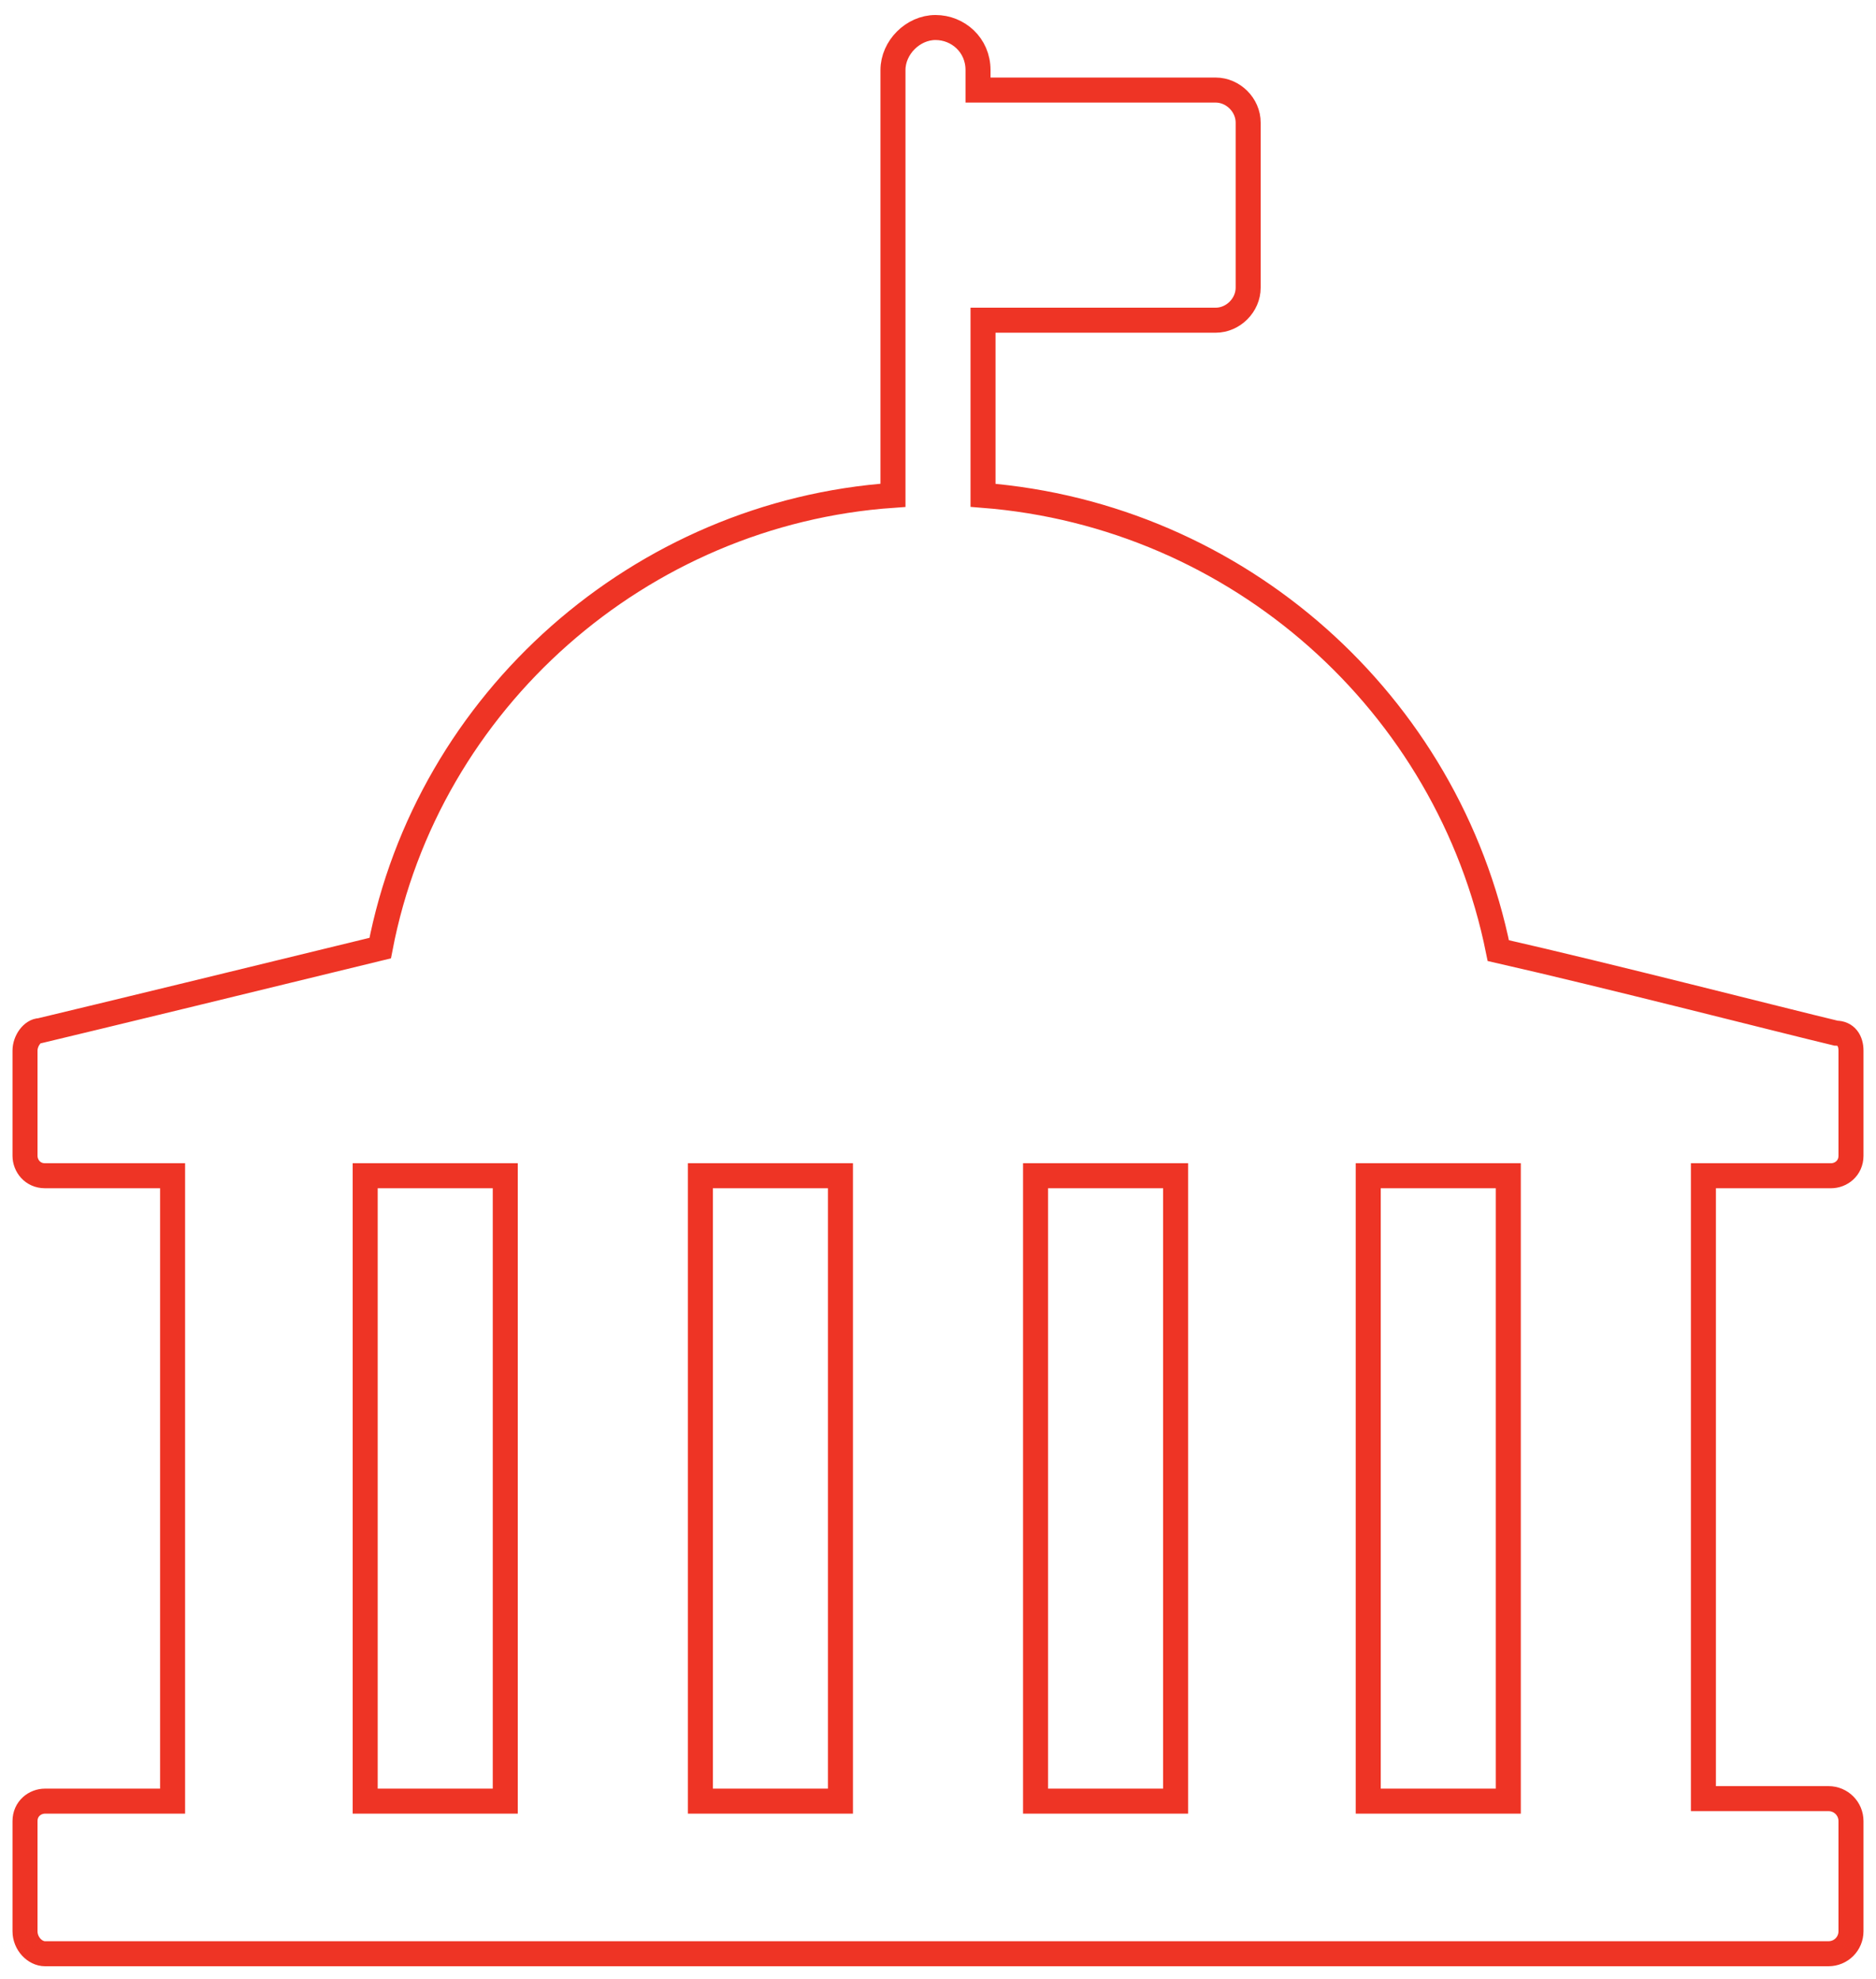 <?xml version="1.0" encoding="utf-8"?>
<!-- Generator: Adobe Illustrator 27.7.0, SVG Export Plug-In . SVG Version: 6.00 Build 0)  -->
<svg version="1.1" id="Layer_1" xmlns="http://www.w3.org/2000/svg" xmlns:xlink="http://www.w3.org/1999/xlink" x="0px" y="0px"
	 viewBox="0 0 75 79.1" style="enable-background:new 0 0 75 79.1;" xml:space="preserve">
<style type="text/css">
	.st0{fill:none;stroke:#EE3425;stroke-miterlimit:10;}
</style>
<g>
	<path class="st0" d="M73.2,47c0.4,0,0.8-0.3,0.8-0.8V42c0-0.4-0.2-0.7-0.6-0.7c-2.1-0.5-9.1-2.3-13.5-3.3
		c-2-9.9-10.4-17.4-20.6-18.2v-7h9.3c0.7,0,1.3-0.6,1.3-1.3V4.9c0-0.7-0.6-1.3-1.3-1.3h-9.5V2.8c0-1-0.8-1.7-1.7-1.7
		c-0.9,0-1.7,0.8-1.7,1.7v17C25.6,20.5,17.1,28,15.2,37.9C10.7,39,3.7,40.7,1.6,41.2C1.3,41.2,1,41.6,1,42v4.2C1,46.6,1.3,47,1.8,47
		h5.1v25H1.8C1.4,72,1,72.3,1,72.8v4.4c0,0.5,0.4,0.9,0.8,0.9h71.3c0.5,0,0.9-0.4,0.9-0.9v-4.4c0-0.5-0.4-0.9-0.9-0.9h-5V47H73.2z
		 M41.4,47h5.6v25h-5.6V47z M33.6,72H28V47h5.6V72z M14.6,47h5.6v25h-5.6V47z M60.3,72h-5.6V47h5.6V72z"/>
</g>
</svg>
